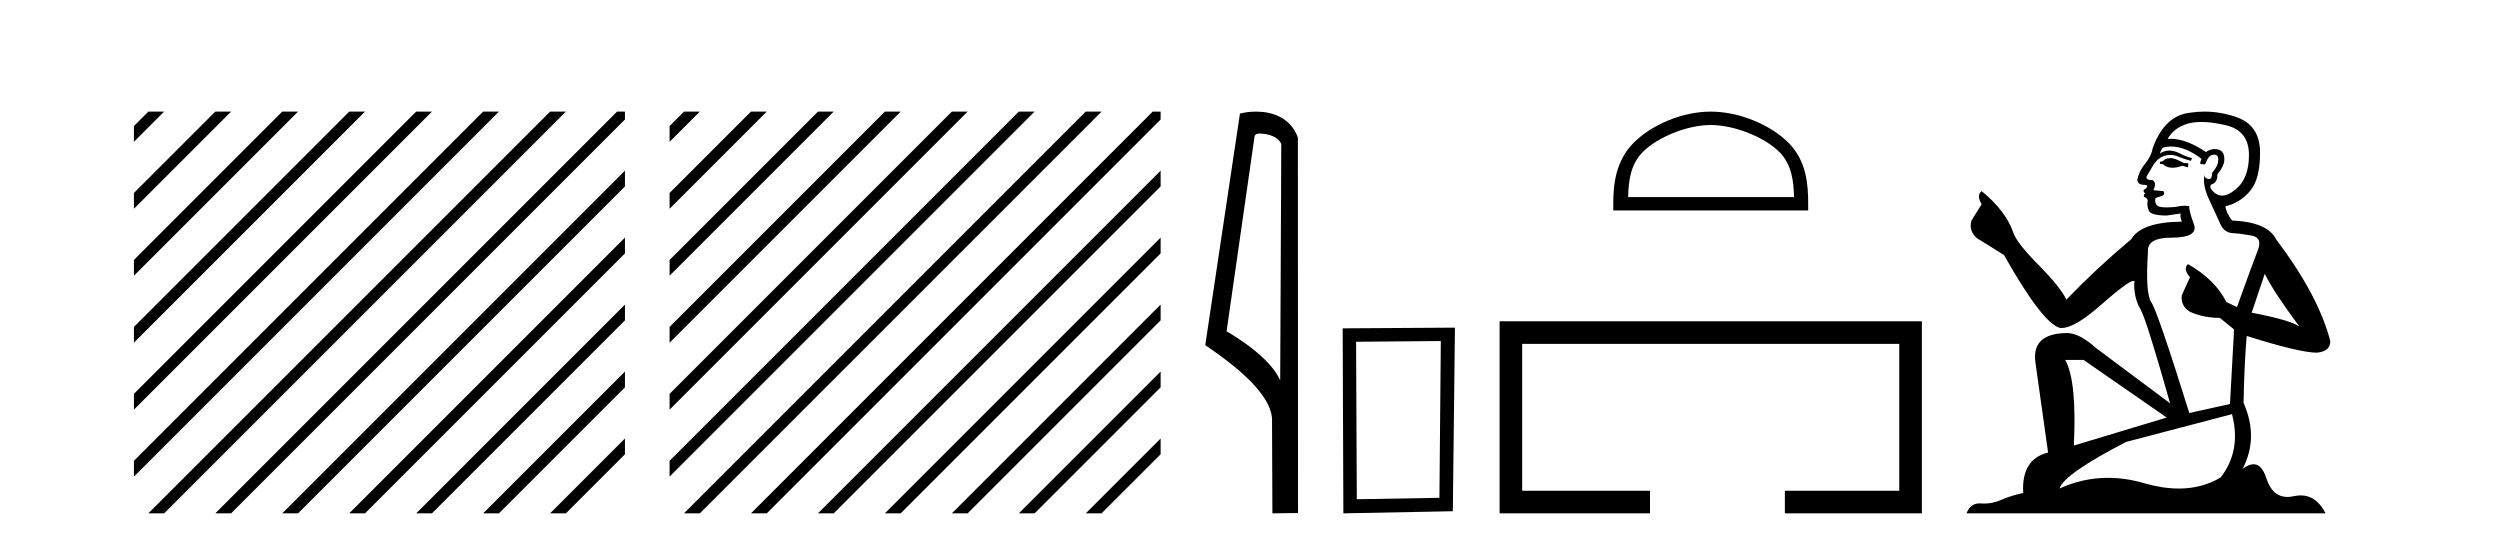 <?xml version='1.0' encoding='UTF-8' standalone='yes'?><svg xmlns='http://www.w3.org/2000/svg' xmlns:xlink='http://www.w3.org/1999/xlink' width='189.0' height='41.0' ><path d='M 11.215 8.437 L 10.124 9.528 L 10.124 10.721 L 12.11 8.735 L 12.408 8.437 ZM 16.277 8.437 L 10.124 14.59 L 10.124 14.59 L 10.124 15.783 L 17.172 8.735 L 17.47 8.437 ZM 21.339 8.437 L 10.124 19.652 L 10.124 19.652 L 10.124 20.845 L 10.124 20.845 L 22.234 8.735 L 22.532 8.437 ZM 26.401 8.437 L 10.124 24.714 L 10.124 24.714 L 10.124 25.907 L 10.124 25.907 L 27.296 8.735 L 27.594 8.437 ZM 31.463 8.437 L 10.124 29.776 L 10.124 29.776 L 10.124 30.969 L 10.124 30.969 L 32.358 8.735 L 32.656 8.437 ZM 36.525 8.437 L 10.124 34.838 L 10.124 34.838 L 10.124 36.031 L 10.124 36.031 L 37.42 8.735 L 37.719 8.437 ZM 41.587 8.437 L 11.513 38.511 L 11.513 38.511 L 11.215 38.809 L 12.408 38.809 L 42.482 8.735 L 42.781 8.437 ZM 46.65 8.437 L 16.575 38.511 L 16.575 38.511 L 16.277 38.809 L 17.47 38.809 L 47.246 9.033 L 47.246 8.437 ZM 47.246 12.902 L 21.637 38.511 L 21.637 38.511 L 21.339 38.809 L 22.532 38.809 L 47.246 14.095 L 47.246 12.902 ZM 47.246 17.964 L 26.7 38.511 L 26.7 38.511 L 26.401 38.809 L 27.594 38.809 L 47.246 19.158 L 47.246 17.964 ZM 47.246 23.026 L 31.762 38.511 L 31.463 38.809 L 32.656 38.809 L 47.246 24.22 L 47.246 23.026 ZM 47.246 28.089 L 36.824 38.511 L 36.525 38.809 L 37.719 38.809 L 47.246 29.282 L 47.246 29.282 L 47.246 28.089 ZM 47.246 33.151 L 41.886 38.511 L 41.587 38.809 L 42.781 38.809 L 47.246 34.344 L 47.246 33.151 Z' style='fill:#000000;stroke:none' /><path d='M 51.712 8.437 L 50.621 9.528 L 50.621 10.721 L 52.607 8.735 L 52.905 8.437 ZM 56.774 8.437 L 50.621 14.59 L 50.621 15.783 L 57.669 8.735 L 57.967 8.437 ZM 61.836 8.437 L 50.621 19.652 L 50.621 20.845 L 50.621 20.845 L 62.731 8.735 L 63.029 8.437 ZM 66.898 8.437 L 50.621 24.714 L 50.621 25.907 L 67.793 8.735 L 68.091 8.437 ZM 71.96 8.437 L 50.621 29.776 L 50.621 29.776 L 50.621 30.969 L 50.621 30.969 L 72.855 8.735 L 73.153 8.437 ZM 77.022 8.437 L 50.621 34.838 L 50.621 34.838 L 50.621 36.031 L 77.917 8.735 L 78.215 8.437 ZM 82.084 8.437 L 52.01 38.511 L 51.712 38.809 L 52.905 38.809 L 82.979 8.735 L 83.277 8.437 ZM 87.146 8.437 L 57.072 38.511 L 56.774 38.809 L 57.967 38.809 L 87.743 9.033 L 87.743 8.437 ZM 87.743 12.902 L 62.134 38.511 L 61.836 38.809 L 63.029 38.809 L 87.743 14.095 L 87.743 12.902 ZM 87.743 17.964 L 67.196 38.511 L 66.898 38.809 L 68.091 38.809 L 87.743 19.158 L 87.743 17.964 ZM 87.743 23.026 L 72.258 38.511 L 71.96 38.809 L 73.153 38.809 L 87.743 24.22 L 87.743 23.026 ZM 87.743 28.089 L 77.32 38.511 L 77.022 38.809 L 78.215 38.809 L 87.743 29.282 L 87.743 28.089 ZM 87.743 33.151 L 82.382 38.511 L 82.084 38.809 L 83.277 38.809 L 87.743 34.344 L 87.743 33.151 Z' style='fill:#000000;stroke:none' /><path d='M 95.253 10.1 C 95.877 10.1 96.642 10.34 96.865 10.89 L 96.783 28.751 L 96.783 28.751 C 96.466 28.034 95.525 26.699 92.73 25.046 L 94.852 10.263 C 94.951 10.157 94.949 10.1 95.253 10.1 ZM 96.783 28.751 L 96.783 28.751 C 96.783 28.751 96.783 28.751 96.783 28.751 L 96.783 28.751 L 96.783 28.751 ZM 94.956 8.437 C 94.478 8.437 94.046 8.505 93.74 8.588 L 91.118 26.094 C 92.505 27.044 96.318 29.648 96.166 31.91 L 96.194 38.809 L 98.131 38.783 L 98.12 10.393 C 97.544 8.837 96.113 8.437 94.956 8.437 Z' style='fill:#000000;stroke:none' /><path d='M 108.926 25.783 L 108.82 37.635 L 102.574 37.742 L 102.52 25.837 L 108.926 25.783 ZM 109.994 24.769 L 101.506 24.823 L 101.559 38.809 L 109.834 38.649 L 109.994 24.769 Z' style='fill:#000000;stroke:none' /><path d='M 129.331 9.451 C 131.143 9.451 133.411 10.382 134.509 11.48 C 135.469 12.44 135.595 13.713 135.63 14.896 L 123.085 14.896 C 123.12 13.713 123.246 12.44 124.206 11.48 C 125.303 10.382 127.519 9.451 129.331 9.451 ZM 129.331 8.437 C 127.181 8.437 124.868 9.43 123.512 10.786 C 122.121 12.176 121.964 14.007 121.964 15.377 L 121.964 15.911 L 136.698 15.911 L 136.698 15.377 C 136.698 14.007 136.594 12.176 135.203 10.786 C 133.847 9.43 131.481 8.437 129.331 8.437 Z' style='fill:#000000;stroke:none' /><path d='M 113.369 24.289 L 113.369 38.809 L 124.74 38.809 L 124.74 37.101 L 115.077 37.101 L 115.077 25.997 L 143.585 25.997 L 143.585 37.101 L 134.936 37.101 L 134.936 38.809 L 145.293 38.809 L 145.293 24.289 Z' style='fill:#000000;stroke:none' /><path d='M 164.179 11.955 Q 163.752 11.955 163.615 12.091 Q 163.496 12.228 163.291 12.228 L 163.291 12.382 L 163.53 12.416 Q 163.795 12.681 164.235 12.681 Q 164.56 12.681 164.982 12.535 L 165.409 12.655 L 165.443 12.348 L 165.067 12.313 Q 164.521 12.006 164.179 11.955 ZM 166.417 9.22 Q 167.205 9.22 168.245 9.46 Q 170.004 9.853 170.021 11.681 Q 170.039 13.492 168.997 14.329 Q 168.445 14.788 167.993 14.788 Q 167.604 14.788 167.288 14.449 Q 166.981 14.141 167.169 13.953 Q 167.664 13.8 167.63 13.185 Q 168.159 12.535 168.159 12.074 Q 168.192 11.27 167.421 11.27 Q 167.389 11.27 167.357 11.271 Q 167.015 11.305 166.776 11.493 Q 165.264 10.491 164.115 10.491 Q 163.991 10.491 163.872 10.503 L 163.872 10.503 Q 164.367 9.631 165.426 9.341 Q 165.858 9.22 166.417 9.22 ZM 171.217 20.701 Q 171.884 22.068 173.831 24.682 Q 173.096 24.186 170.226 23.639 L 171.217 20.701 ZM 164.134 11.076 Q 165.212 11.076 166.434 12.006 L 166.314 12.348 Q 166.458 12.431 166.593 12.431 Q 166.651 12.431 166.707 12.416 Q 166.981 11.698 167.322 11.698 Q 167.363 11.693 167.4 11.693 Q 167.729 11.693 167.698 12.108 Q 167.698 12.535 167.237 13.065 Q 167.237 13.538 167.007 13.538 Q 166.971 13.538 166.929 13.526 Q 166.622 13.458 166.673 13.185 L 166.673 13.185 Q 166.468 13.953 167.032 15.132 Q 167.579 16.328 167.869 16.96 Q 168.159 17.592 168.792 17.626 Q 169.424 17.66 170.244 17.814 Q 171.064 17.968 170.688 18.925 Q 170.312 19.881 169.116 23.212 L 168.313 22.837 Q 167.476 21.145 165.409 19.967 L 165.409 19.967 Q 165.016 20.342 165.563 20.957 L 164.948 22.307 Q 164.828 23.11 165.563 23.571 Q 166.588 24.032 167.818 24.032 L 168.894 24.904 L 168.587 30.541 L 165.512 31.224 Q 163.103 23.52 162.642 22.854 Q 162.18 22.187 162.385 19.044 Q 162.3 17.968 164.145 17.968 Q 166.058 17.968 165.904 17.097 L 165.665 16.396 Q 165.477 15.747 165.512 15.593 Q 165.361 15.552 165.162 15.552 Q 164.862 15.552 164.452 15.645 Q 164.065 15.679 163.784 15.679 Q 163.222 15.679 163.086 15.542 Q 162.881 15.337 162.949 14.978 L 163.496 14.79 Q 163.684 14.688 163.564 14.449 L 162.795 14.38 Q 163.069 13.8 162.727 13.612 Q 162.676 13.615 162.63 13.615 Q 162.266 13.615 162.266 13.373 Q 162.385 13.15 162.744 12.553 Q 163.103 11.955 163.615 11.784 Q 163.846 11.71 164.073 11.71 Q 164.368 11.71 164.657 11.835 Q 165.17 12.04 165.631 12.16 L 165.717 11.955 Q 165.289 11.852 164.828 11.613 Q 164.384 11.382 164 11.382 Q 163.615 11.382 163.291 11.613 Q 163.376 11.305 163.53 11.152 Q 163.826 11.076 164.134 11.076 ZM 157.517 27.21 L 163.803 31.566 L 156.782 33.684 Q 157.021 28.816 156.133 27.21 ZM 168.74 31.31 Q 169.458 34.06 167.886 36.093 Q 166.478 36.934 164.716 36.934 Q 163.506 36.934 162.129 36.537 Q 160.718 36.124 159.366 36.124 Q 157.478 36.124 155.706 36.93 Q 156.013 35.854 160.728 33.411 L 168.74 31.31 ZM 166.662 8.437 Q 166.115 8.437 165.563 8.521 Q 163.649 8.743 162.761 11.152 Q 162.642 11.801 162.18 12.365 Q 161.719 12.911 161.582 13.578 Q 161.582 13.953 162.061 13.97 Q 162.539 13.988 162.18 14.295 Q 162.027 14.329 162.061 14.449 Q 162.078 14.568 162.18 14.603 Q 161.958 14.842 162.18 14.927 Q 162.419 15.03 162.351 15.269 Q 162.3 15.525 162.437 15.901 Q 162.573 16.294 163.803 16.294 L 164.862 16.14 L 164.862 16.14 Q 164.794 16.396 164.948 16.755 Q 161.873 16.789 161.121 18.087 Q 158.542 20.24 156.218 22.649 Q 155.757 21.692 154.117 20.035 Q 152.494 18.395 152.221 17.626 Q 151.657 15.952 149.812 14.449 Q 149.402 14.756 149.812 15.44 L 149.043 16.67 Q 148.821 17.472 149.47 18.019 Q 150.461 18.617 151.503 19.283 Q 154.373 24.374 155.706 24.784 Q 155.78 24.795 155.86 24.795 Q 156.874 24.795 158.9 22.99 Q 160.909 21.235 161.283 21.235 Q 161.415 21.235 161.343 21.453 Q 161.343 22.563 161.805 23.349 Q 162.266 24.135 164.059 30.49 L 158.473 26.322 Q 157.209 25.177 156.252 25.177 Q 153.57 25.211 153.878 27.398 L 154.835 34.214 Q 152.802 34.709 152.955 37.272 Q 152.033 37.46 151.264 37.801 Q 150.643 38.07 150.011 38.07 Q 149.877 38.07 149.744 38.058 Q 149.698 38.055 149.653 38.055 Q 148.957 38.055 148.668 38.809 L 175.813 38.809 Q 175.12 37.452 173.936 37.452 Q 173.689 37.452 173.421 37.511 Q 173.163 37.568 172.932 37.568 Q 171.792 37.568 171.337 36.161 Q 171 35.096 170.365 35.096 Q 170.003 35.096 169.543 35.444 Q 170.773 33.069 169.612 30.456 Q 169.663 27.62 169.851 25.399 Q 173.865 26.663 175.164 26.663 Q 176.171 26.561 176.171 25.792 Q 175.283 22.341 172.071 18.087 Q 171.422 16.789 168.74 16.67 Q 168.279 16.055 168.245 15.593 Q 169.355 15.337 170.107 14.432 Q 170.876 13.526 170.859 11.493 Q 170.841 9.478 169.099 8.863 Q 167.893 8.437 166.662 8.437 Z' style='fill:#000000;stroke:none' /></svg>
